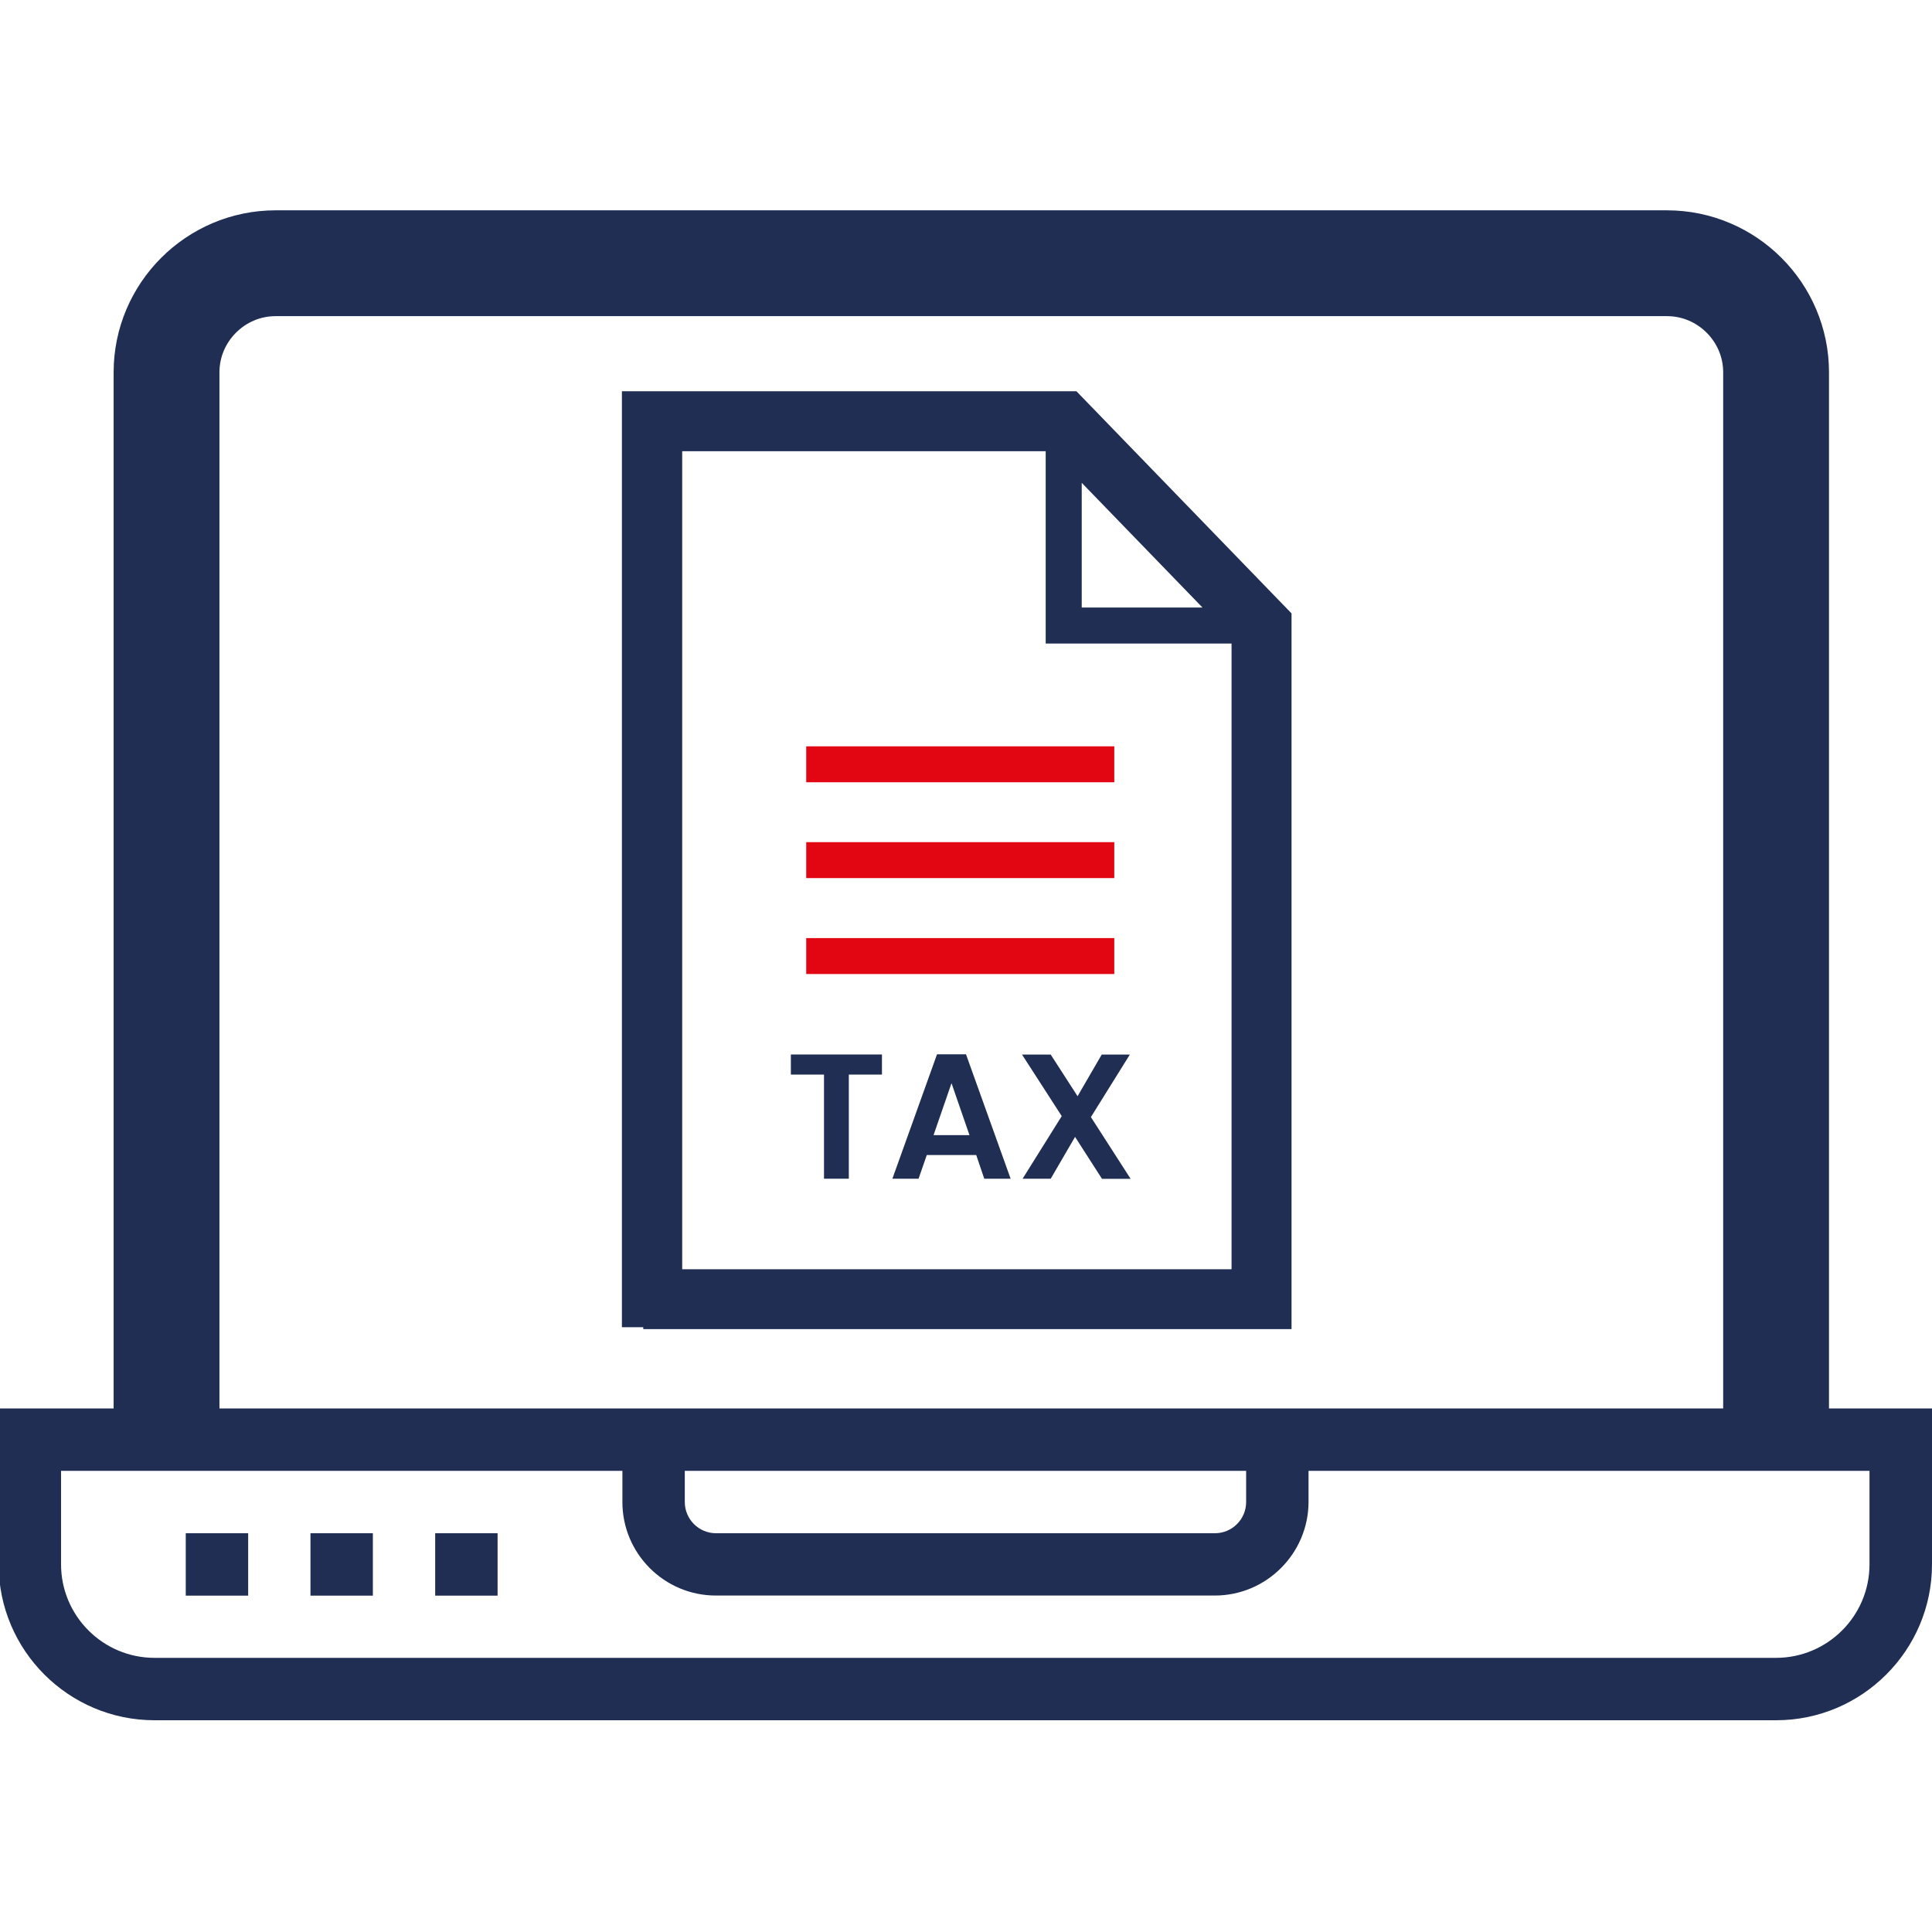 <?xml version="1.0" encoding="UTF-8"?>
<!-- Generator: Adobe Illustrator 27.8.0, SVG Export Plug-In . SVG Version: 6.00 Build 0)  -->
<svg xmlns="http://www.w3.org/2000/svg" xmlns:xlink="http://www.w3.org/1999/xlink" version="1.1" id="Layer_1" x="0px" y="0px" viewBox="0 0 200 200" style="enable-background:new 0 0 200 200;" xml:space="preserve">
<style type="text/css">
	.st0{fill:none;stroke:#202E54;stroke-width:10.955;stroke-miterlimit:10;}
	.st1{fill:#E20613;}
	.st2{fill:#202E54;}
</style>
<g id="Layer_2_00000105407427565464895050000004187615893850732725_">
</g>
<path class="st0" d="M17.24,146.38V38.54c0-6.21,5.08-11.29,11.29-11.29h144.04c6.21,0,11.29,5.08,11.29,11.29v107.84"></path>
<rect x="83.46" y="77.26" class="st1" width="31.89" height="3.72"></rect>
<rect x="83.46" y="87.18" class="st1" width="31.89" height="3.72"></rect>
<rect x="83.46" y="97.11" class="st1" width="31.89" height="3.72"></rect>
<path class="st2" d="M111.43,40.5H85.88l0,0H70.62h-6.24v6.2v90.69h6.24V46.71h8.05h7.2h22.38v19.91h19.24v64.77H66.59v6.2h67.11  V63.5L111.43,40.5z M111.98,62.9V49.98l12.5,12.91H111.98z"></path>
<g>
	<path class="st2" d="M183.86,178.08H16c-8.9,0-16.14-7.24-16.14-16.14v-16.14H200v16.14C200,170.84,192.75,178.08,183.86,178.08z    M6.32,152.26v9.68c0,5.34,4.34,9.68,9.68,9.68h167.85c5.34,0,9.68-4.34,9.68-9.68v-9.68H6.32z"></path>
</g>
<g>
	<path class="st2" d="M125.75,165.17H74.11c-5.34,0-9.68-4.34-9.68-9.68v-6.46h6.46v6.46c0,1.78,1.45,3.23,3.23,3.23h51.65   c1.78,0,3.23-1.45,3.23-3.23v-6.46h6.46v6.46C135.44,160.83,131.09,165.17,125.75,165.17z"></path>
</g>
<g>
	<rect x="19.23" y="158.72" class="st2" width="6.46" height="6.46"></rect>
</g>
<g>
	<rect x="32.14" y="158.72" class="st2" width="6.46" height="6.46"></rect>
</g>
<g>
	<rect x="45.05" y="158.72" class="st2" width="6.46" height="6.46"></rect>
</g>
<g>
	<path class="st2" d="M91.3,109.16v2.08h-3.43v10.78H85.3v-10.78h-3.43v-2.08H91.3z"></path>
	<path class="st2" d="M101.06,119.57h-5.12l-0.85,2.45h-2.71l4.62-12.88h3l4.62,12.88h-2.73L101.06,119.57z M100.36,117.51   l-1.86-5.38l-1.86,5.38H100.36z"></path>
	<path class="st2" d="M114.07,122.02l-2.78-4.33l-2.52,4.33h-2.91l4.05-6.48l-4.11-6.37h2.97l2.78,4.31l2.5-4.31h2.91l-4.03,6.47   l4.11,6.39H114.07z"></path>
</g>
</svg>
